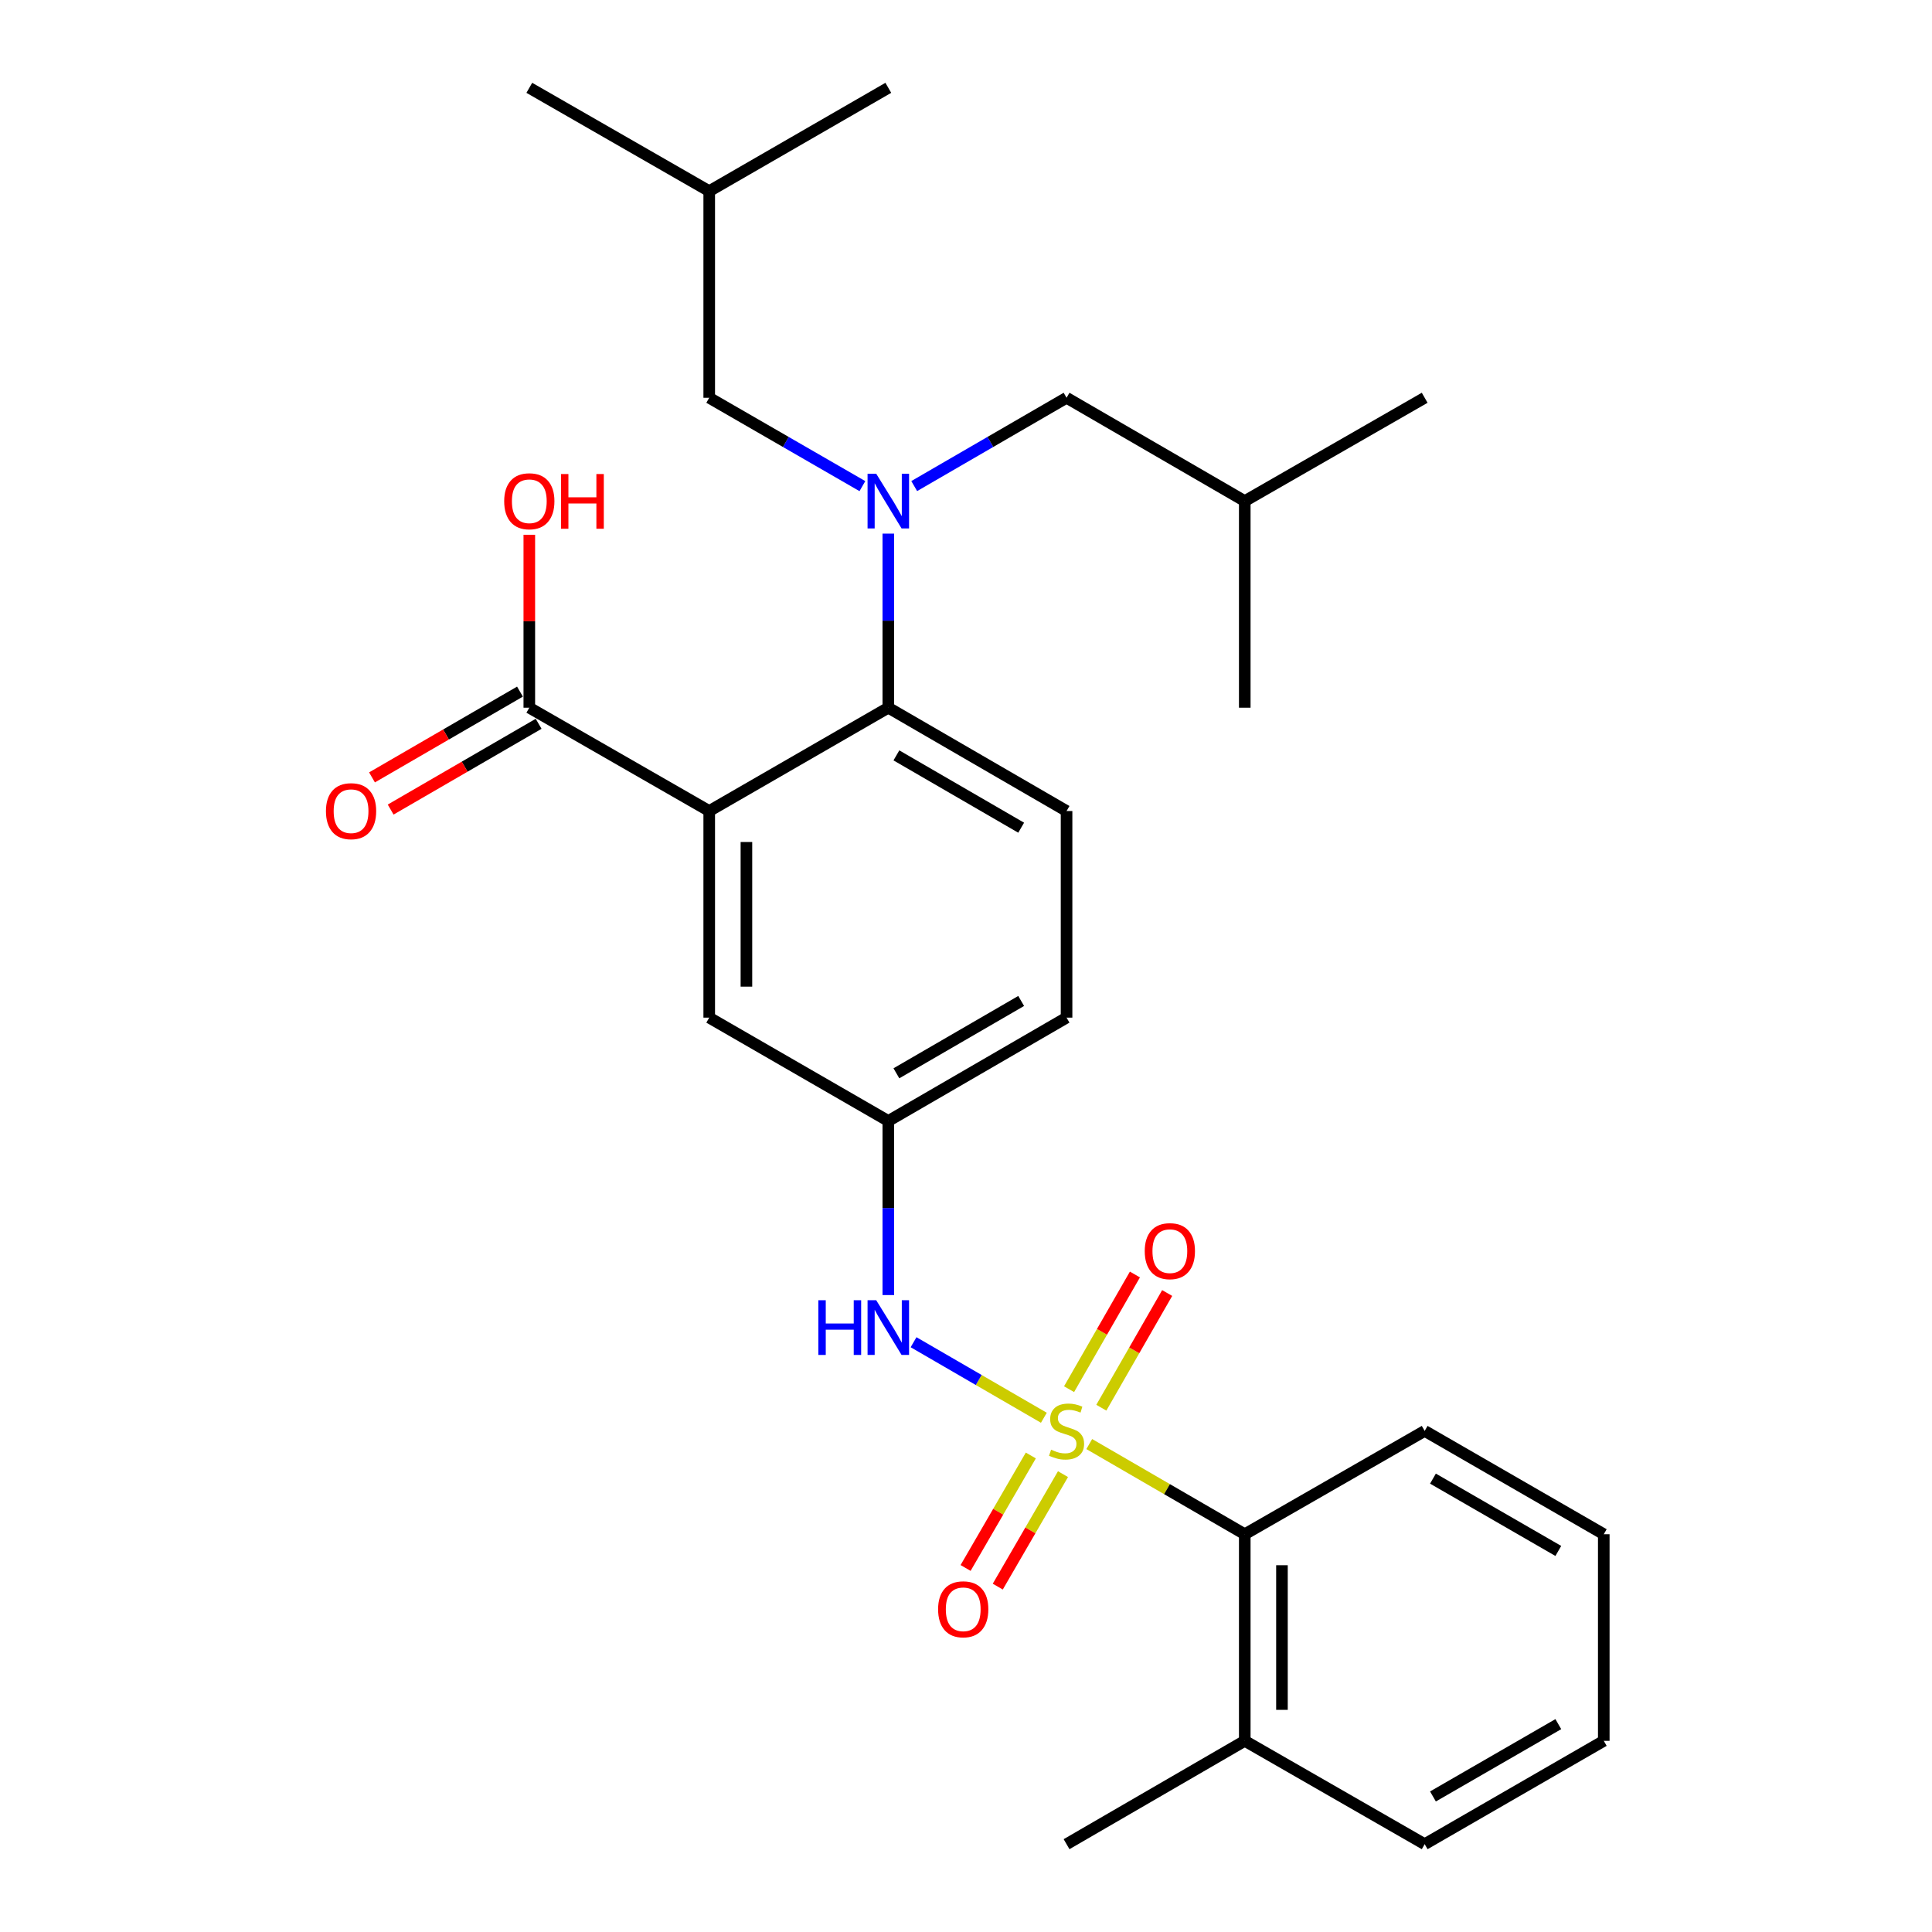 <?xml version='1.0' encoding='iso-8859-1'?>
<svg version='1.1' baseProfile='full'
              xmlns='http://www.w3.org/2000/svg'
                      xmlns:rdkit='http://www.rdkit.org/xml'
                      xmlns:xlink='http://www.w3.org/1999/xlink'
                  xml:space='preserve'
width='1000px' height='1000px' viewBox='0 0 1000 1000'>
<!-- END OF HEADER -->
<rect style='opacity:1.0;fill:#FFFFFF;stroke:none' width='1000' height='1000' x='0' y='0'> </rect>
<path class='bond-3' d='M 540.303,733.828 L 506.58,714.281' style='fill:none;fill-rule:evenodd;stroke:#CCCC00;stroke-width:6px;stroke-linecap:butt;stroke-linejoin:miter;stroke-opacity:1' />
<path class='bond-3' d='M 506.58,714.281 L 472.857,694.733' style='fill:none;fill-rule:evenodd;stroke:#0000FF;stroke-width:6px;stroke-linecap:butt;stroke-linejoin:miter;stroke-opacity:1' />
<path class='bond-4' d='M 563.795,747.446 L 604.041,770.78' style='fill:none;fill-rule:evenodd;stroke:#CCCC00;stroke-width:6px;stroke-linecap:butt;stroke-linejoin:miter;stroke-opacity:1' />
<path class='bond-4' d='M 604.041,770.78 L 644.287,794.114' style='fill:none;fill-rule:evenodd;stroke:#000000;stroke-width:6px;stroke-linecap:butt;stroke-linejoin:miter;stroke-opacity:1' />
<path class='bond-6' d='M 570.045,728.625 L 587.086,698.945' style='fill:none;fill-rule:evenodd;stroke:#CCCC00;stroke-width:6px;stroke-linecap:butt;stroke-linejoin:miter;stroke-opacity:1' />
<path class='bond-6' d='M 587.086,698.945 L 604.126,669.264' style='fill:none;fill-rule:evenodd;stroke:#FF0000;stroke-width:6px;stroke-linecap:butt;stroke-linejoin:miter;stroke-opacity:1' />
<path class='bond-6' d='M 553.349,719.039 L 570.39,689.359' style='fill:none;fill-rule:evenodd;stroke:#CCCC00;stroke-width:6px;stroke-linecap:butt;stroke-linejoin:miter;stroke-opacity:1' />
<path class='bond-6' d='M 570.39,689.359 L 587.43,659.679' style='fill:none;fill-rule:evenodd;stroke:#FF0000;stroke-width:6px;stroke-linecap:butt;stroke-linejoin:miter;stroke-opacity:1' />
<path class='bond-7' d='M 533.548,753.354 L 516.669,782.466' style='fill:none;fill-rule:evenodd;stroke:#CCCC00;stroke-width:6px;stroke-linecap:butt;stroke-linejoin:miter;stroke-opacity:1' />
<path class='bond-7' d='M 516.669,782.466 L 499.789,811.578' style='fill:none;fill-rule:evenodd;stroke:#FF0000;stroke-width:6px;stroke-linecap:butt;stroke-linejoin:miter;stroke-opacity:1' />
<path class='bond-7' d='M 550.203,763.011 L 533.323,792.123' style='fill:none;fill-rule:evenodd;stroke:#CCCC00;stroke-width:6px;stroke-linecap:butt;stroke-linejoin:miter;stroke-opacity:1' />
<path class='bond-7' d='M 533.323,792.123 L 516.443,821.234' style='fill:none;fill-rule:evenodd;stroke:#FF0000;stroke-width:6px;stroke-linecap:butt;stroke-linejoin:miter;stroke-opacity:1' />
<path class='bond-0' d='M 367.093,419.784 L 367.093,526.728' style='fill:none;fill-rule:evenodd;stroke:#000000;stroke-width:6px;stroke-linecap:butt;stroke-linejoin:miter;stroke-opacity:1' />
<path class='bond-0' d='M 386.345,435.826 L 386.345,510.686' style='fill:none;fill-rule:evenodd;stroke:#000000;stroke-width:6px;stroke-linecap:butt;stroke-linejoin:miter;stroke-opacity:1' />
<path class='bond-5' d='M 367.093,419.784 L 273.968,366.307' style='fill:none;fill-rule:evenodd;stroke:#000000;stroke-width:6px;stroke-linecap:butt;stroke-linejoin:miter;stroke-opacity:1' />
<path class='bond-29' d='M 367.093,419.784 L 459.79,366.307' style='fill:none;fill-rule:evenodd;stroke:#000000;stroke-width:6px;stroke-linecap:butt;stroke-linejoin:miter;stroke-opacity:1' />
<path class='bond-1' d='M 459.79,366.307 L 552.049,419.784' style='fill:none;fill-rule:evenodd;stroke:#000000;stroke-width:6px;stroke-linecap:butt;stroke-linejoin:miter;stroke-opacity:1' />
<path class='bond-1' d='M 463.975,390.985 L 528.556,428.419' style='fill:none;fill-rule:evenodd;stroke:#000000;stroke-width:6px;stroke-linecap:butt;stroke-linejoin:miter;stroke-opacity:1' />
<path class='bond-2' d='M 459.79,366.307 L 459.79,321.252' style='fill:none;fill-rule:evenodd;stroke:#000000;stroke-width:6px;stroke-linecap:butt;stroke-linejoin:miter;stroke-opacity:1' />
<path class='bond-2' d='M 459.79,321.252 L 459.79,276.197' style='fill:none;fill-rule:evenodd;stroke:#0000FF;stroke-width:6px;stroke-linecap:butt;stroke-linejoin:miter;stroke-opacity:1' />
<path class='bond-11' d='M 446.375,251.624 L 406.734,228.755' style='fill:none;fill-rule:evenodd;stroke:#0000FF;stroke-width:6px;stroke-linecap:butt;stroke-linejoin:miter;stroke-opacity:1' />
<path class='bond-11' d='M 406.734,228.755 L 367.093,205.886' style='fill:none;fill-rule:evenodd;stroke:#000000;stroke-width:6px;stroke-linecap:butt;stroke-linejoin:miter;stroke-opacity:1' />
<path class='bond-12' d='M 473.196,251.593 L 512.623,228.739' style='fill:none;fill-rule:evenodd;stroke:#0000FF;stroke-width:6px;stroke-linecap:butt;stroke-linejoin:miter;stroke-opacity:1' />
<path class='bond-12' d='M 512.623,228.739 L 552.049,205.886' style='fill:none;fill-rule:evenodd;stroke:#000000;stroke-width:6px;stroke-linecap:butt;stroke-linejoin:miter;stroke-opacity:1' />
<path class='bond-10' d='M 459.79,670.326 L 459.79,625.271' style='fill:none;fill-rule:evenodd;stroke:#0000FF;stroke-width:6px;stroke-linecap:butt;stroke-linejoin:miter;stroke-opacity:1' />
<path class='bond-10' d='M 459.79,625.271 L 459.79,580.216' style='fill:none;fill-rule:evenodd;stroke:#000000;stroke-width:6px;stroke-linecap:butt;stroke-linejoin:miter;stroke-opacity:1' />
<path class='bond-14' d='M 644.287,794.114 L 644.287,901.058' style='fill:none;fill-rule:evenodd;stroke:#000000;stroke-width:6px;stroke-linecap:butt;stroke-linejoin:miter;stroke-opacity:1' />
<path class='bond-14' d='M 663.538,810.155 L 663.538,885.016' style='fill:none;fill-rule:evenodd;stroke:#000000;stroke-width:6px;stroke-linecap:butt;stroke-linejoin:miter;stroke-opacity:1' />
<path class='bond-17' d='M 644.287,794.114 L 737.412,740.637' style='fill:none;fill-rule:evenodd;stroke:#000000;stroke-width:6px;stroke-linecap:butt;stroke-linejoin:miter;stroke-opacity:1' />
<path class='bond-13' d='M 269.141,357.979 L 230.844,380.177' style='fill:none;fill-rule:evenodd;stroke:#000000;stroke-width:6px;stroke-linecap:butt;stroke-linejoin:miter;stroke-opacity:1' />
<path class='bond-13' d='M 230.844,380.177 L 192.548,402.376' style='fill:none;fill-rule:evenodd;stroke:#FF0000;stroke-width:6px;stroke-linecap:butt;stroke-linejoin:miter;stroke-opacity:1' />
<path class='bond-13' d='M 278.795,374.635 L 240.499,396.833' style='fill:none;fill-rule:evenodd;stroke:#000000;stroke-width:6px;stroke-linecap:butt;stroke-linejoin:miter;stroke-opacity:1' />
<path class='bond-13' d='M 240.499,396.833 L 202.202,419.032' style='fill:none;fill-rule:evenodd;stroke:#FF0000;stroke-width:6px;stroke-linecap:butt;stroke-linejoin:miter;stroke-opacity:1' />
<path class='bond-16' d='M 273.968,366.307 L 273.968,321.552' style='fill:none;fill-rule:evenodd;stroke:#000000;stroke-width:6px;stroke-linecap:butt;stroke-linejoin:miter;stroke-opacity:1' />
<path class='bond-16' d='M 273.968,321.552 L 273.968,276.797' style='fill:none;fill-rule:evenodd;stroke:#FF0000;stroke-width:6px;stroke-linecap:butt;stroke-linejoin:miter;stroke-opacity:1' />
<path class='bond-8' d='M 367.093,526.728 L 459.79,580.216' style='fill:none;fill-rule:evenodd;stroke:#000000;stroke-width:6px;stroke-linecap:butt;stroke-linejoin:miter;stroke-opacity:1' />
<path class='bond-9' d='M 552.049,419.784 L 552.049,526.728' style='fill:none;fill-rule:evenodd;stroke:#000000;stroke-width:6px;stroke-linecap:butt;stroke-linejoin:miter;stroke-opacity:1' />
<path class='bond-15' d='M 459.79,580.216 L 552.049,526.728' style='fill:none;fill-rule:evenodd;stroke:#000000;stroke-width:6px;stroke-linecap:butt;stroke-linejoin:miter;stroke-opacity:1' />
<path class='bond-15' d='M 463.973,555.537 L 528.554,518.096' style='fill:none;fill-rule:evenodd;stroke:#000000;stroke-width:6px;stroke-linecap:butt;stroke-linejoin:miter;stroke-opacity:1' />
<path class='bond-18' d='M 367.093,205.886 L 367.093,98.942' style='fill:none;fill-rule:evenodd;stroke:#000000;stroke-width:6px;stroke-linecap:butt;stroke-linejoin:miter;stroke-opacity:1' />
<path class='bond-19' d='M 552.049,205.886 L 644.287,259.363' style='fill:none;fill-rule:evenodd;stroke:#000000;stroke-width:6px;stroke-linecap:butt;stroke-linejoin:miter;stroke-opacity:1' />
<path class='bond-20' d='M 644.287,901.058 L 552.049,954.545' style='fill:none;fill-rule:evenodd;stroke:#000000;stroke-width:6px;stroke-linecap:butt;stroke-linejoin:miter;stroke-opacity:1' />
<path class='bond-21' d='M 644.287,901.058 L 737.412,954.545' style='fill:none;fill-rule:evenodd;stroke:#000000;stroke-width:6px;stroke-linecap:butt;stroke-linejoin:miter;stroke-opacity:1' />
<path class='bond-26' d='M 737.412,740.637 L 830.109,794.114' style='fill:none;fill-rule:evenodd;stroke:#000000;stroke-width:6px;stroke-linecap:butt;stroke-linejoin:miter;stroke-opacity:1' />
<path class='bond-26' d='M 741.696,765.334 L 806.584,802.768' style='fill:none;fill-rule:evenodd;stroke:#000000;stroke-width:6px;stroke-linecap:butt;stroke-linejoin:miter;stroke-opacity:1' />
<path class='bond-23' d='M 367.093,98.942 L 459.79,45.455' style='fill:none;fill-rule:evenodd;stroke:#000000;stroke-width:6px;stroke-linecap:butt;stroke-linejoin:miter;stroke-opacity:1' />
<path class='bond-24' d='M 367.093,98.942 L 273.968,45.455' style='fill:none;fill-rule:evenodd;stroke:#000000;stroke-width:6px;stroke-linecap:butt;stroke-linejoin:miter;stroke-opacity:1' />
<path class='bond-22' d='M 644.287,259.363 L 644.287,366.307' style='fill:none;fill-rule:evenodd;stroke:#000000;stroke-width:6px;stroke-linecap:butt;stroke-linejoin:miter;stroke-opacity:1' />
<path class='bond-25' d='M 644.287,259.363 L 737.412,205.886' style='fill:none;fill-rule:evenodd;stroke:#000000;stroke-width:6px;stroke-linecap:butt;stroke-linejoin:miter;stroke-opacity:1' />
<path class='bond-28' d='M 737.412,954.545 L 830.109,901.058' style='fill:none;fill-rule:evenodd;stroke:#000000;stroke-width:6px;stroke-linecap:butt;stroke-linejoin:miter;stroke-opacity:1' />
<path class='bond-28' d='M 741.695,929.847 L 806.583,892.406' style='fill:none;fill-rule:evenodd;stroke:#000000;stroke-width:6px;stroke-linecap:butt;stroke-linejoin:miter;stroke-opacity:1' />
<path class='bond-27' d='M 830.109,794.114 L 830.109,901.058' style='fill:none;fill-rule:evenodd;stroke:#000000;stroke-width:6px;stroke-linecap:butt;stroke-linejoin:miter;stroke-opacity:1' />
<path  class='atom-0' d='M 544.049 750.357
Q 544.369 750.477, 545.689 751.037
Q 547.009 751.597, 548.449 751.957
Q 549.929 752.277, 551.369 752.277
Q 554.049 752.277, 555.609 750.997
Q 557.169 749.677, 557.169 747.397
Q 557.169 745.837, 556.369 744.877
Q 555.609 743.917, 554.409 743.397
Q 553.209 742.877, 551.209 742.277
Q 548.689 741.517, 547.169 740.797
Q 545.689 740.077, 544.609 738.557
Q 543.569 737.037, 543.569 734.477
Q 543.569 730.917, 545.969 728.717
Q 548.409 726.517, 553.209 726.517
Q 556.489 726.517, 560.209 728.077
L 559.289 731.157
Q 555.889 729.757, 553.329 729.757
Q 550.569 729.757, 549.049 730.917
Q 547.529 732.037, 547.569 733.997
Q 547.569 735.517, 548.329 736.437
Q 549.129 737.357, 550.249 737.877
Q 551.409 738.397, 553.329 738.997
Q 555.889 739.797, 557.409 740.597
Q 558.929 741.397, 560.009 743.037
Q 561.129 744.637, 561.129 747.397
Q 561.129 751.317, 558.489 753.437
Q 555.889 755.517, 551.529 755.517
Q 549.009 755.517, 547.089 754.957
Q 545.209 754.437, 542.969 753.517
L 544.049 750.357
' fill='#CCCC00'/>
<path  class='atom-3' d='M 453.53 245.203
L 462.81 260.203
Q 463.73 261.683, 465.21 264.363
Q 466.69 267.043, 466.77 267.203
L 466.77 245.203
L 470.53 245.203
L 470.53 273.523
L 466.65 273.523
L 456.69 257.123
Q 455.53 255.203, 454.29 253.003
Q 453.09 250.803, 452.73 250.123
L 452.73 273.523
L 449.05 273.523
L 449.05 245.203
L 453.53 245.203
' fill='#0000FF'/>
<path  class='atom-4' d='M 423.57 672.999
L 427.41 672.999
L 427.41 685.039
L 441.89 685.039
L 441.89 672.999
L 445.73 672.999
L 445.73 701.319
L 441.89 701.319
L 441.89 688.239
L 427.41 688.239
L 427.41 701.319
L 423.57 701.319
L 423.57 672.999
' fill='#0000FF'/>
<path  class='atom-4' d='M 453.53 672.999
L 462.81 687.999
Q 463.73 689.479, 465.21 692.159
Q 466.69 694.839, 466.77 694.999
L 466.77 672.999
L 470.53 672.999
L 470.53 701.319
L 466.65 701.319
L 456.69 684.919
Q 455.53 682.999, 454.29 680.799
Q 453.09 678.599, 452.73 677.919
L 452.73 701.319
L 449.05 701.319
L 449.05 672.999
L 453.53 672.999
' fill='#0000FF'/>
<path  class='atom-7' d='M 592.516 647.591
Q 592.516 640.791, 595.876 636.991
Q 599.236 633.191, 605.516 633.191
Q 611.796 633.191, 615.156 636.991
Q 618.516 640.791, 618.516 647.591
Q 618.516 654.471, 615.116 658.391
Q 611.716 662.271, 605.516 662.271
Q 599.276 662.271, 595.876 658.391
Q 592.516 654.511, 592.516 647.591
M 605.516 659.071
Q 609.836 659.071, 612.156 656.191
Q 614.516 653.271, 614.516 647.591
Q 614.516 642.031, 612.156 639.231
Q 609.836 636.391, 605.516 636.391
Q 601.196 636.391, 598.836 639.191
Q 596.516 641.991, 596.516 647.591
Q 596.516 653.311, 598.836 656.191
Q 601.196 659.071, 605.516 659.071
' fill='#FF0000'/>
<path  class='atom-8' d='M 485.561 832.965
Q 485.561 826.165, 488.921 822.365
Q 492.281 818.565, 498.561 818.565
Q 504.841 818.565, 508.201 822.365
Q 511.561 826.165, 511.561 832.965
Q 511.561 839.845, 508.161 843.765
Q 504.761 847.645, 498.561 847.645
Q 492.321 847.645, 488.921 843.765
Q 485.561 839.885, 485.561 832.965
M 498.561 844.445
Q 502.881 844.445, 505.201 841.565
Q 507.561 838.645, 507.561 832.965
Q 507.561 827.405, 505.201 824.605
Q 502.881 821.765, 498.561 821.765
Q 494.241 821.765, 491.881 824.565
Q 489.561 827.365, 489.561 832.965
Q 489.561 838.685, 491.881 841.565
Q 494.241 844.445, 498.561 844.445
' fill='#FF0000'/>
<path  class='atom-14' d='M 168.709 419.864
Q 168.709 413.064, 172.069 409.264
Q 175.429 405.464, 181.709 405.464
Q 187.989 405.464, 191.349 409.264
Q 194.709 413.064, 194.709 419.864
Q 194.709 426.744, 191.309 430.664
Q 187.909 434.544, 181.709 434.544
Q 175.469 434.544, 172.069 430.664
Q 168.709 426.784, 168.709 419.864
M 181.709 431.344
Q 186.029 431.344, 188.349 428.464
Q 190.709 425.544, 190.709 419.864
Q 190.709 414.304, 188.349 411.504
Q 186.029 408.664, 181.709 408.664
Q 177.389 408.664, 175.029 411.464
Q 172.709 414.264, 172.709 419.864
Q 172.709 425.584, 175.029 428.464
Q 177.389 431.344, 181.709 431.344
' fill='#FF0000'/>
<path  class='atom-17' d='M 260.968 259.443
Q 260.968 252.643, 264.328 248.843
Q 267.688 245.043, 273.968 245.043
Q 280.248 245.043, 283.608 248.843
Q 286.968 252.643, 286.968 259.443
Q 286.968 266.323, 283.568 270.243
Q 280.168 274.123, 273.968 274.123
Q 267.728 274.123, 264.328 270.243
Q 260.968 266.363, 260.968 259.443
M 273.968 270.923
Q 278.288 270.923, 280.608 268.043
Q 282.968 265.123, 282.968 259.443
Q 282.968 253.883, 280.608 251.083
Q 278.288 248.243, 273.968 248.243
Q 269.648 248.243, 267.288 251.043
Q 264.968 253.843, 264.968 259.443
Q 264.968 265.163, 267.288 268.043
Q 269.648 270.923, 273.968 270.923
' fill='#FF0000'/>
<path  class='atom-17' d='M 290.368 245.363
L 294.208 245.363
L 294.208 257.403
L 308.688 257.403
L 308.688 245.363
L 312.528 245.363
L 312.528 273.683
L 308.688 273.683
L 308.688 260.603
L 294.208 260.603
L 294.208 273.683
L 290.368 273.683
L 290.368 245.363
' fill='#FF0000'/>
</svg>
